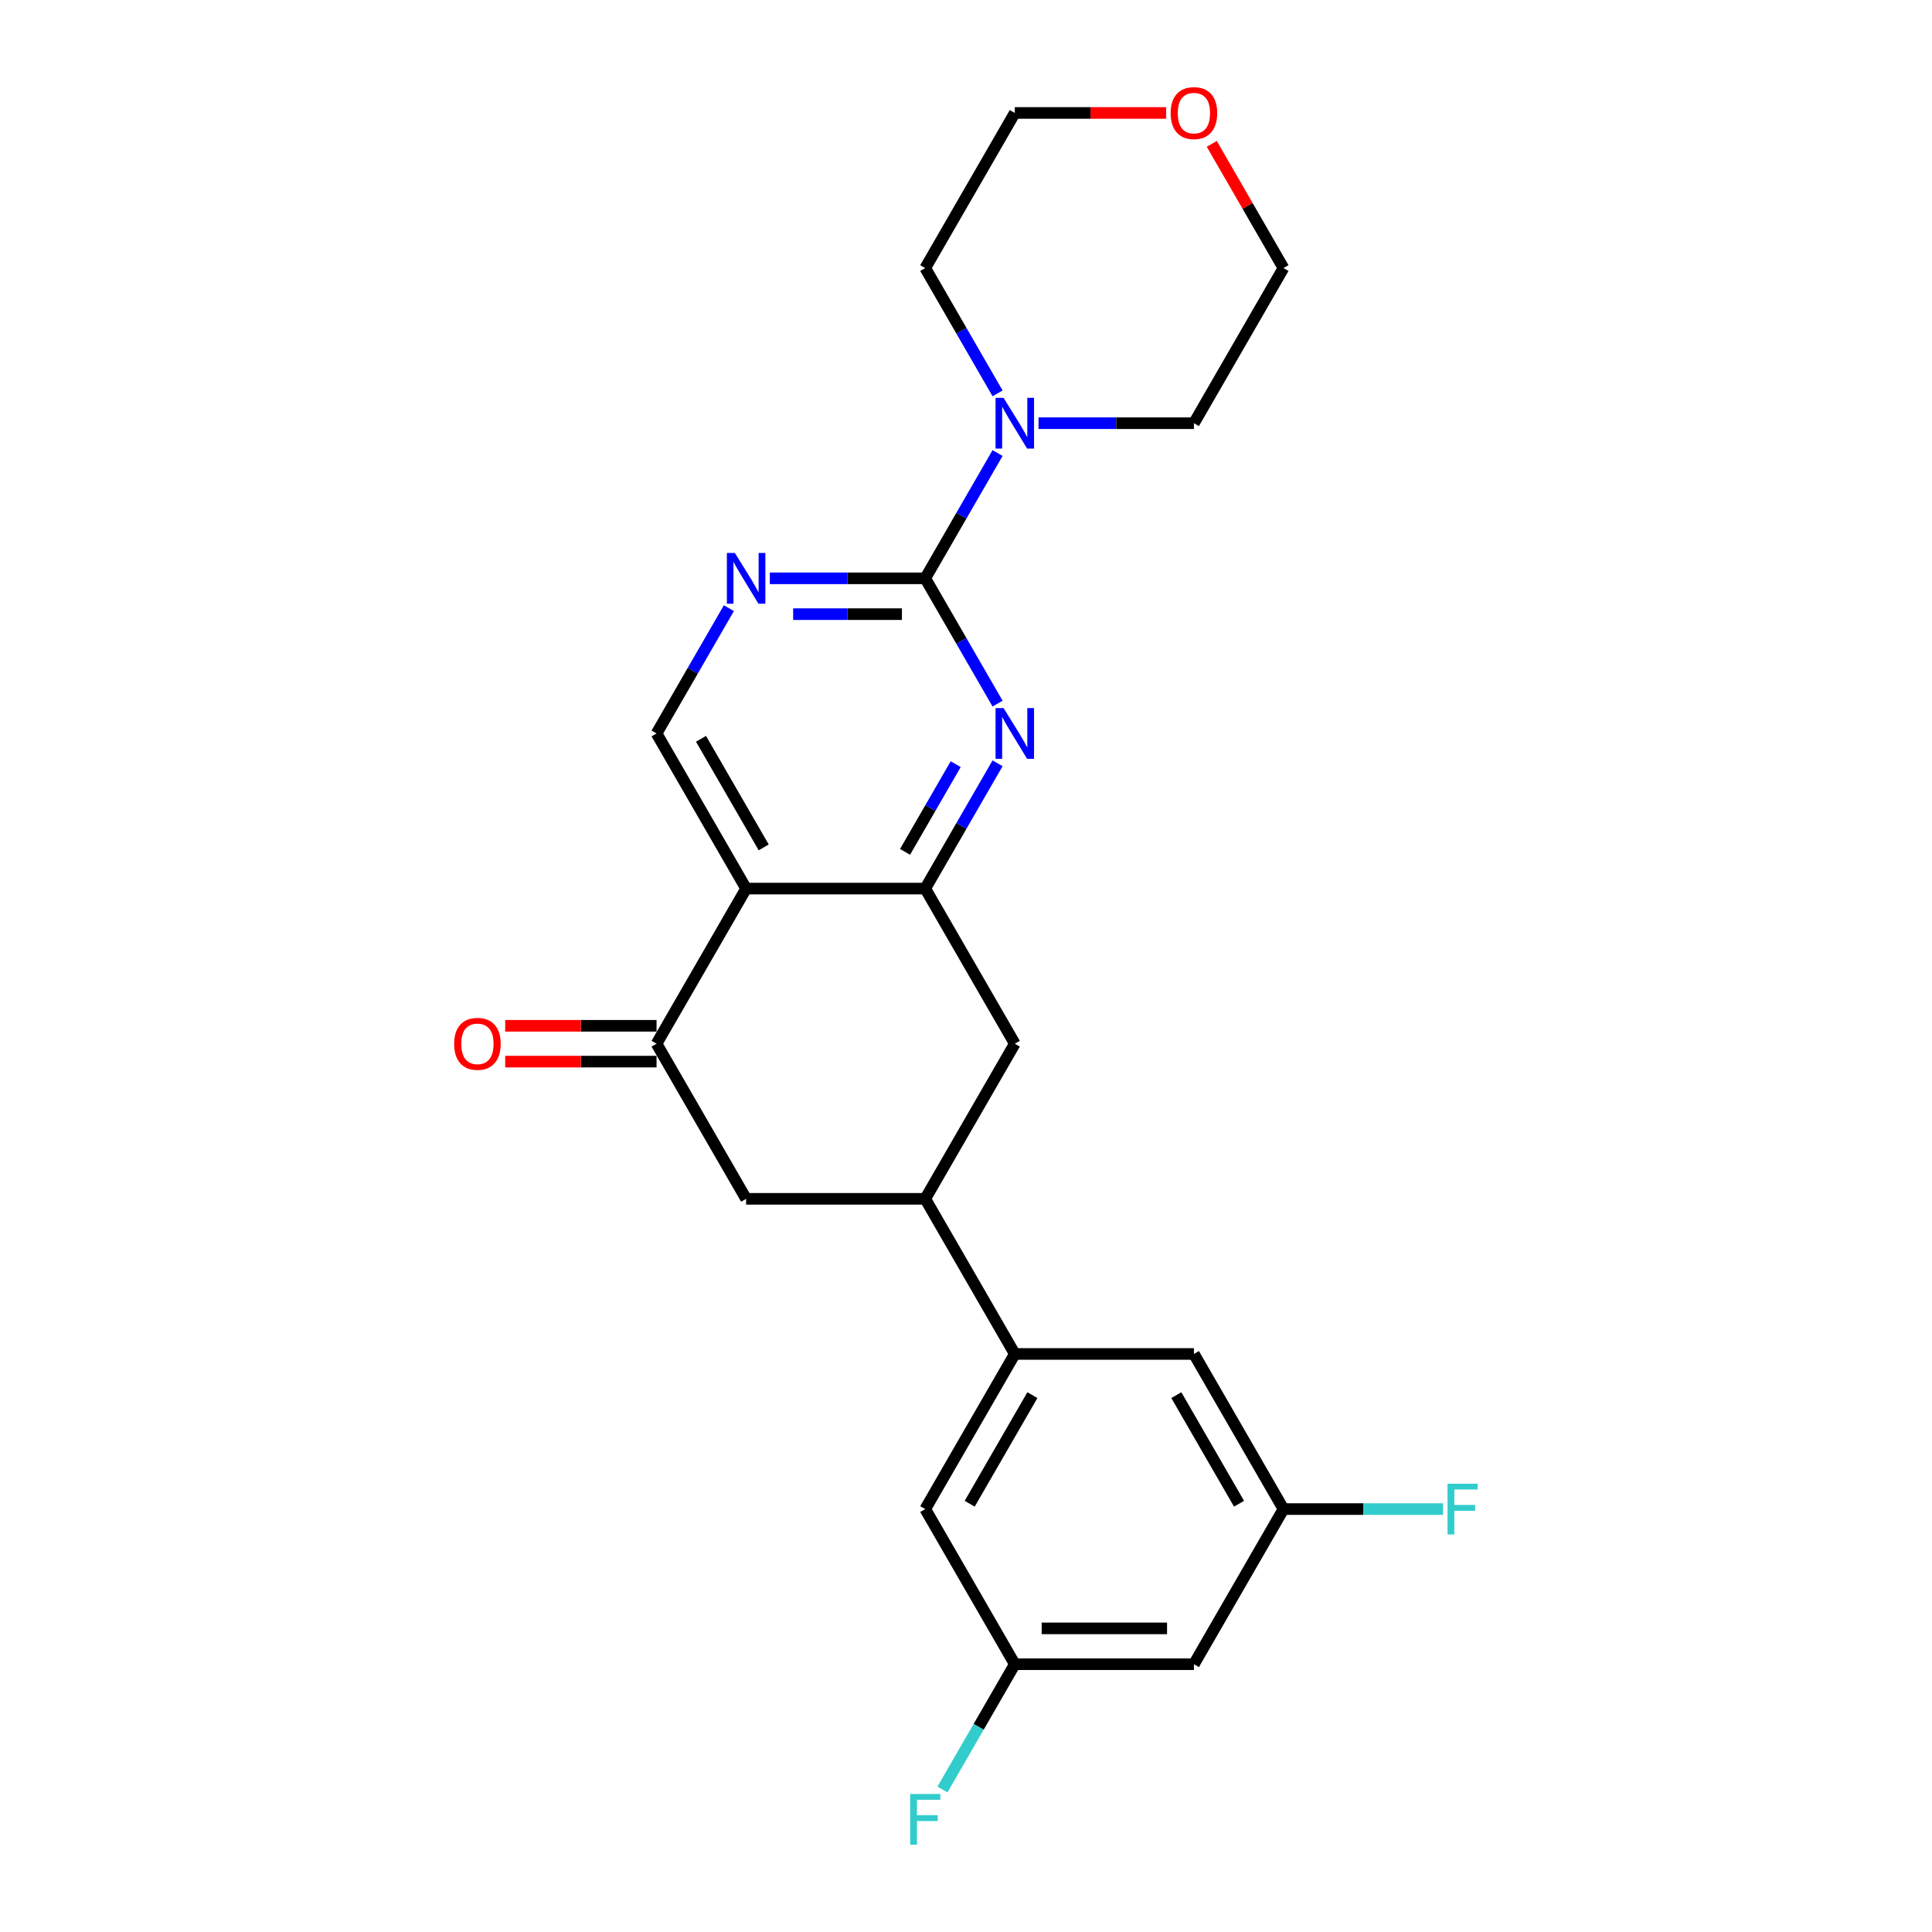 <?xml version='1.0' encoding='iso-8859-1'?>
<svg version='1.1' baseProfile='full'
              xmlns='http://www.w3.org/2000/svg'
                      xmlns:rdkit='http://www.rdkit.org/xml'
                      xmlns:xlink='http://www.w3.org/1999/xlink'
                  xml:space='preserve'
width='1000px' height='1000px' viewBox='0 0 1000 1000'>
<!-- END OF HEADER -->
<rect style='opacity:1.0;fill:#FFFFFF;stroke:none' width='1000' height='1000' x='0' y='0'> </rect>
<path class='bond-2' d='M 478.902,299.341 L 497.621,331.764' style='fill:none;fill-rule:evenodd;stroke:#000000;stroke-width:6px;stroke-linecap:butt;stroke-linejoin:miter;stroke-opacity:1' />
<path class='bond-2' d='M 497.621,331.764 L 516.341,364.187' style='fill:none;fill-rule:evenodd;stroke:#0000FF;stroke-width:6px;stroke-linecap:butt;stroke-linejoin:miter;stroke-opacity:1' />
<path class='bond-4' d='M 478.902,299.341 L 438.682,299.341' style='fill:none;fill-rule:evenodd;stroke:#000000;stroke-width:6px;stroke-linecap:butt;stroke-linejoin:miter;stroke-opacity:1' />
<path class='bond-4' d='M 438.682,299.341 L 398.463,299.341' style='fill:none;fill-rule:evenodd;stroke:#0000FF;stroke-width:6px;stroke-linecap:butt;stroke-linejoin:miter;stroke-opacity:1' />
<path class='bond-4' d='M 466.836,317.884 L 438.682,317.884' style='fill:none;fill-rule:evenodd;stroke:#000000;stroke-width:6px;stroke-linecap:butt;stroke-linejoin:miter;stroke-opacity:1' />
<path class='bond-4' d='M 438.682,317.884 L 410.529,317.884' style='fill:none;fill-rule:evenodd;stroke:#0000FF;stroke-width:6px;stroke-linecap:butt;stroke-linejoin:miter;stroke-opacity:1' />
<path class='bond-5' d='M 478.902,299.341 L 497.621,266.917' style='fill:none;fill-rule:evenodd;stroke:#000000;stroke-width:6px;stroke-linecap:butt;stroke-linejoin:miter;stroke-opacity:1' />
<path class='bond-5' d='M 497.621,266.917 L 516.341,234.494' style='fill:none;fill-rule:evenodd;stroke:#0000FF;stroke-width:6px;stroke-linecap:butt;stroke-linejoin:miter;stroke-opacity:1' />
<path class='bond-0' d='M 386.188,459.926 L 339.831,379.634' style='fill:none;fill-rule:evenodd;stroke:#000000;stroke-width:6px;stroke-linecap:butt;stroke-linejoin:miter;stroke-opacity:1' />
<path class='bond-0' d='M 395.293,438.611 L 362.843,382.406' style='fill:none;fill-rule:evenodd;stroke:#000000;stroke-width:6px;stroke-linecap:butt;stroke-linejoin:miter;stroke-opacity:1' />
<path class='bond-3' d='M 386.188,459.926 L 339.831,540.219' style='fill:none;fill-rule:evenodd;stroke:#000000;stroke-width:6px;stroke-linecap:butt;stroke-linejoin:miter;stroke-opacity:1' />
<path class='bond-24' d='M 386.188,459.926 L 478.902,459.926' style='fill:none;fill-rule:evenodd;stroke:#000000;stroke-width:6px;stroke-linecap:butt;stroke-linejoin:miter;stroke-opacity:1' />
<path class='bond-1' d='M 478.902,459.926 L 497.621,427.503' style='fill:none;fill-rule:evenodd;stroke:#000000;stroke-width:6px;stroke-linecap:butt;stroke-linejoin:miter;stroke-opacity:1' />
<path class='bond-1' d='M 497.621,427.503 L 516.341,395.08' style='fill:none;fill-rule:evenodd;stroke:#0000FF;stroke-width:6px;stroke-linecap:butt;stroke-linejoin:miter;stroke-opacity:1' />
<path class='bond-1' d='M 468.459,440.928 L 481.563,418.232' style='fill:none;fill-rule:evenodd;stroke:#000000;stroke-width:6px;stroke-linecap:butt;stroke-linejoin:miter;stroke-opacity:1' />
<path class='bond-1' d='M 481.563,418.232 L 494.666,395.535' style='fill:none;fill-rule:evenodd;stroke:#0000FF;stroke-width:6px;stroke-linecap:butt;stroke-linejoin:miter;stroke-opacity:1' />
<path class='bond-9' d='M 478.902,459.926 L 525.259,540.219' style='fill:none;fill-rule:evenodd;stroke:#000000;stroke-width:6px;stroke-linecap:butt;stroke-linejoin:miter;stroke-opacity:1' />
<path class='bond-10' d='M 339.831,540.219 L 386.188,620.512' style='fill:none;fill-rule:evenodd;stroke:#000000;stroke-width:6px;stroke-linecap:butt;stroke-linejoin:miter;stroke-opacity:1' />
<path class='bond-13' d='M 339.831,530.948 L 300.659,530.948' style='fill:none;fill-rule:evenodd;stroke:#000000;stroke-width:6px;stroke-linecap:butt;stroke-linejoin:miter;stroke-opacity:1' />
<path class='bond-13' d='M 300.659,530.948 L 261.487,530.948' style='fill:none;fill-rule:evenodd;stroke:#FF0000;stroke-width:6px;stroke-linecap:butt;stroke-linejoin:miter;stroke-opacity:1' />
<path class='bond-13' d='M 339.831,549.49 L 300.659,549.49' style='fill:none;fill-rule:evenodd;stroke:#000000;stroke-width:6px;stroke-linecap:butt;stroke-linejoin:miter;stroke-opacity:1' />
<path class='bond-13' d='M 300.659,549.49 L 261.487,549.49' style='fill:none;fill-rule:evenodd;stroke:#FF0000;stroke-width:6px;stroke-linecap:butt;stroke-linejoin:miter;stroke-opacity:1' />
<path class='bond-8' d='M 377.27,314.787 L 358.55,347.21' style='fill:none;fill-rule:evenodd;stroke:#0000FF;stroke-width:6px;stroke-linecap:butt;stroke-linejoin:miter;stroke-opacity:1' />
<path class='bond-8' d='M 358.55,347.21 L 339.831,379.634' style='fill:none;fill-rule:evenodd;stroke:#000000;stroke-width:6px;stroke-linecap:butt;stroke-linejoin:miter;stroke-opacity:1' />
<path class='bond-20' d='M 516.341,203.602 L 497.621,171.179' style='fill:none;fill-rule:evenodd;stroke:#0000FF;stroke-width:6px;stroke-linecap:butt;stroke-linejoin:miter;stroke-opacity:1' />
<path class='bond-20' d='M 497.621,171.179 L 478.902,138.755' style='fill:none;fill-rule:evenodd;stroke:#000000;stroke-width:6px;stroke-linecap:butt;stroke-linejoin:miter;stroke-opacity:1' />
<path class='bond-21' d='M 537.534,219.048 L 577.753,219.048' style='fill:none;fill-rule:evenodd;stroke:#0000FF;stroke-width:6px;stroke-linecap:butt;stroke-linejoin:miter;stroke-opacity:1' />
<path class='bond-21' d='M 577.753,219.048 L 617.973,219.048' style='fill:none;fill-rule:evenodd;stroke:#000000;stroke-width:6px;stroke-linecap:butt;stroke-linejoin:miter;stroke-opacity:1' />
<path class='bond-6' d='M 478.902,620.512 L 525.259,540.219' style='fill:none;fill-rule:evenodd;stroke:#000000;stroke-width:6px;stroke-linecap:butt;stroke-linejoin:miter;stroke-opacity:1' />
<path class='bond-7' d='M 478.902,620.512 L 525.259,700.805' style='fill:none;fill-rule:evenodd;stroke:#000000;stroke-width:6px;stroke-linecap:butt;stroke-linejoin:miter;stroke-opacity:1' />
<path class='bond-26' d='M 478.902,620.512 L 386.188,620.512' style='fill:none;fill-rule:evenodd;stroke:#000000;stroke-width:6px;stroke-linecap:butt;stroke-linejoin:miter;stroke-opacity:1' />
<path class='bond-11' d='M 525.259,700.805 L 478.902,781.097' style='fill:none;fill-rule:evenodd;stroke:#000000;stroke-width:6px;stroke-linecap:butt;stroke-linejoin:miter;stroke-opacity:1' />
<path class='bond-11' d='M 534.364,722.12 L 501.914,778.325' style='fill:none;fill-rule:evenodd;stroke:#000000;stroke-width:6px;stroke-linecap:butt;stroke-linejoin:miter;stroke-opacity:1' />
<path class='bond-12' d='M 525.259,700.805 L 617.973,700.805' style='fill:none;fill-rule:evenodd;stroke:#000000;stroke-width:6px;stroke-linecap:butt;stroke-linejoin:miter;stroke-opacity:1' />
<path class='bond-14' d='M 478.902,781.097 L 525.259,861.39' style='fill:none;fill-rule:evenodd;stroke:#000000;stroke-width:6px;stroke-linecap:butt;stroke-linejoin:miter;stroke-opacity:1' />
<path class='bond-15' d='M 617.973,700.805 L 664.33,781.097' style='fill:none;fill-rule:evenodd;stroke:#000000;stroke-width:6px;stroke-linecap:butt;stroke-linejoin:miter;stroke-opacity:1' />
<path class='bond-15' d='M 608.868,722.12 L 641.318,778.325' style='fill:none;fill-rule:evenodd;stroke:#000000;stroke-width:6px;stroke-linecap:butt;stroke-linejoin:miter;stroke-opacity:1' />
<path class='bond-18' d='M 525.259,861.39 L 506.539,893.813' style='fill:none;fill-rule:evenodd;stroke:#000000;stroke-width:6px;stroke-linecap:butt;stroke-linejoin:miter;stroke-opacity:1' />
<path class='bond-18' d='M 506.539,893.813 L 487.82,926.237' style='fill:none;fill-rule:evenodd;stroke:#33CCCC;stroke-width:6px;stroke-linecap:butt;stroke-linejoin:miter;stroke-opacity:1' />
<path class='bond-27' d='M 525.259,861.39 L 617.973,861.39' style='fill:none;fill-rule:evenodd;stroke:#000000;stroke-width:6px;stroke-linecap:butt;stroke-linejoin:miter;stroke-opacity:1' />
<path class='bond-27' d='M 539.166,842.847 L 604.066,842.847' style='fill:none;fill-rule:evenodd;stroke:#000000;stroke-width:6px;stroke-linecap:butt;stroke-linejoin:miter;stroke-opacity:1' />
<path class='bond-16' d='M 664.33,781.097 L 617.973,861.39' style='fill:none;fill-rule:evenodd;stroke:#000000;stroke-width:6px;stroke-linecap:butt;stroke-linejoin:miter;stroke-opacity:1' />
<path class='bond-19' d='M 664.33,781.097 L 705.625,781.097' style='fill:none;fill-rule:evenodd;stroke:#000000;stroke-width:6px;stroke-linecap:butt;stroke-linejoin:miter;stroke-opacity:1' />
<path class='bond-19' d='M 705.625,781.097 L 746.92,781.097' style='fill:none;fill-rule:evenodd;stroke:#33CCCC;stroke-width:6px;stroke-linecap:butt;stroke-linejoin:miter;stroke-opacity:1' />
<path class='bond-17' d='M 627.212,74.465 L 645.771,106.61' style='fill:none;fill-rule:evenodd;stroke:#FF0000;stroke-width:6px;stroke-linecap:butt;stroke-linejoin:miter;stroke-opacity:1' />
<path class='bond-17' d='M 645.771,106.61 L 664.33,138.755' style='fill:none;fill-rule:evenodd;stroke:#000000;stroke-width:6px;stroke-linecap:butt;stroke-linejoin:miter;stroke-opacity:1' />
<path class='bond-25' d='M 603.602,58.462 L 564.43,58.462' style='fill:none;fill-rule:evenodd;stroke:#FF0000;stroke-width:6px;stroke-linecap:butt;stroke-linejoin:miter;stroke-opacity:1' />
<path class='bond-25' d='M 564.43,58.462 L 525.259,58.462' style='fill:none;fill-rule:evenodd;stroke:#000000;stroke-width:6px;stroke-linecap:butt;stroke-linejoin:miter;stroke-opacity:1' />
<path class='bond-23' d='M 478.902,138.755 L 525.259,58.462' style='fill:none;fill-rule:evenodd;stroke:#000000;stroke-width:6px;stroke-linecap:butt;stroke-linejoin:miter;stroke-opacity:1' />
<path class='bond-22' d='M 617.973,219.048 L 664.33,138.755' style='fill:none;fill-rule:evenodd;stroke:#000000;stroke-width:6px;stroke-linecap:butt;stroke-linejoin:miter;stroke-opacity:1' />
<path  class='atom-3' d='M 519.455 366.505
L 528.059 380.412
Q 528.912 381.784, 530.284 384.269
Q 531.656 386.754, 531.73 386.902
L 531.73 366.505
L 535.216 366.505
L 535.216 392.762
L 531.619 392.762
L 522.385 377.557
Q 521.309 375.777, 520.159 373.737
Q 519.047 371.697, 518.713 371.067
L 518.713 392.762
L 515.301 392.762
L 515.301 366.505
L 519.455 366.505
' fill='#0000FF'/>
<path  class='atom-5' d='M 380.384 286.212
L 388.988 300.12
Q 389.84 301.492, 391.213 303.976
Q 392.585 306.461, 392.659 306.61
L 392.659 286.212
L 396.145 286.212
L 396.145 312.469
L 392.548 312.469
L 383.313 297.264
Q 382.238 295.484, 381.088 293.444
Q 379.976 291.404, 379.642 290.774
L 379.642 312.469
L 376.23 312.469
L 376.23 286.212
L 380.384 286.212
' fill='#0000FF'/>
<path  class='atom-6' d='M 519.455 205.92
L 528.059 219.827
Q 528.912 221.199, 530.284 223.684
Q 531.656 226.168, 531.73 226.317
L 531.73 205.92
L 535.216 205.92
L 535.216 232.176
L 531.619 232.176
L 522.385 216.971
Q 521.309 215.191, 520.159 213.151
Q 519.047 211.112, 518.713 210.481
L 518.713 232.176
L 515.301 232.176
L 515.301 205.92
L 519.455 205.92
' fill='#0000FF'/>
<path  class='atom-14' d='M 235.064 540.293
Q 235.064 533.989, 238.179 530.466
Q 241.294 526.942, 247.116 526.942
Q 252.939 526.942, 256.054 530.466
Q 259.169 533.989, 259.169 540.293
Q 259.169 546.672, 256.017 550.306
Q 252.865 553.904, 247.116 553.904
Q 241.331 553.904, 238.179 550.306
Q 235.064 546.709, 235.064 540.293
M 247.116 550.937
Q 251.122 550.937, 253.273 548.267
Q 255.461 545.559, 255.461 540.293
Q 255.461 535.138, 253.273 532.542
Q 251.122 529.909, 247.116 529.909
Q 243.111 529.909, 240.923 532.505
Q 238.772 535.101, 238.772 540.293
Q 238.772 545.596, 240.923 548.267
Q 243.111 550.937, 247.116 550.937
' fill='#FF0000'/>
<path  class='atom-18' d='M 605.92 58.537
Q 605.92 52.232, 609.035 48.709
Q 612.15 45.186, 617.973 45.186
Q 623.795 45.186, 626.91 48.709
Q 630.026 52.232, 630.026 58.537
Q 630.026 64.915, 626.873 68.55
Q 623.721 72.147, 617.973 72.147
Q 612.187 72.147, 609.035 68.55
Q 605.92 64.953, 605.92 58.537
M 617.973 69.18
Q 621.978 69.18, 624.129 66.51
Q 626.317 63.803, 626.317 58.537
Q 626.317 53.382, 624.129 50.786
Q 621.978 48.153, 617.973 48.153
Q 613.968 48.153, 611.779 50.749
Q 609.629 53.345, 609.629 58.537
Q 609.629 63.84, 611.779 66.51
Q 613.968 69.18, 617.973 69.18
' fill='#FF0000'/>
<path  class='atom-19' d='M 471.095 928.555
L 486.708 928.555
L 486.708 931.558
L 474.618 931.558
L 474.618 939.532
L 485.373 939.532
L 485.373 942.573
L 474.618 942.573
L 474.618 954.811
L 471.095 954.811
L 471.095 928.555
' fill='#33CCCC'/>
<path  class='atom-20' d='M 749.237 767.969
L 764.85 767.969
L 764.85 770.973
L 752.761 770.973
L 752.761 778.946
L 763.515 778.946
L 763.515 781.987
L 752.761 781.987
L 752.761 794.226
L 749.237 794.226
L 749.237 767.969
' fill='#33CCCC'/>
</svg>
